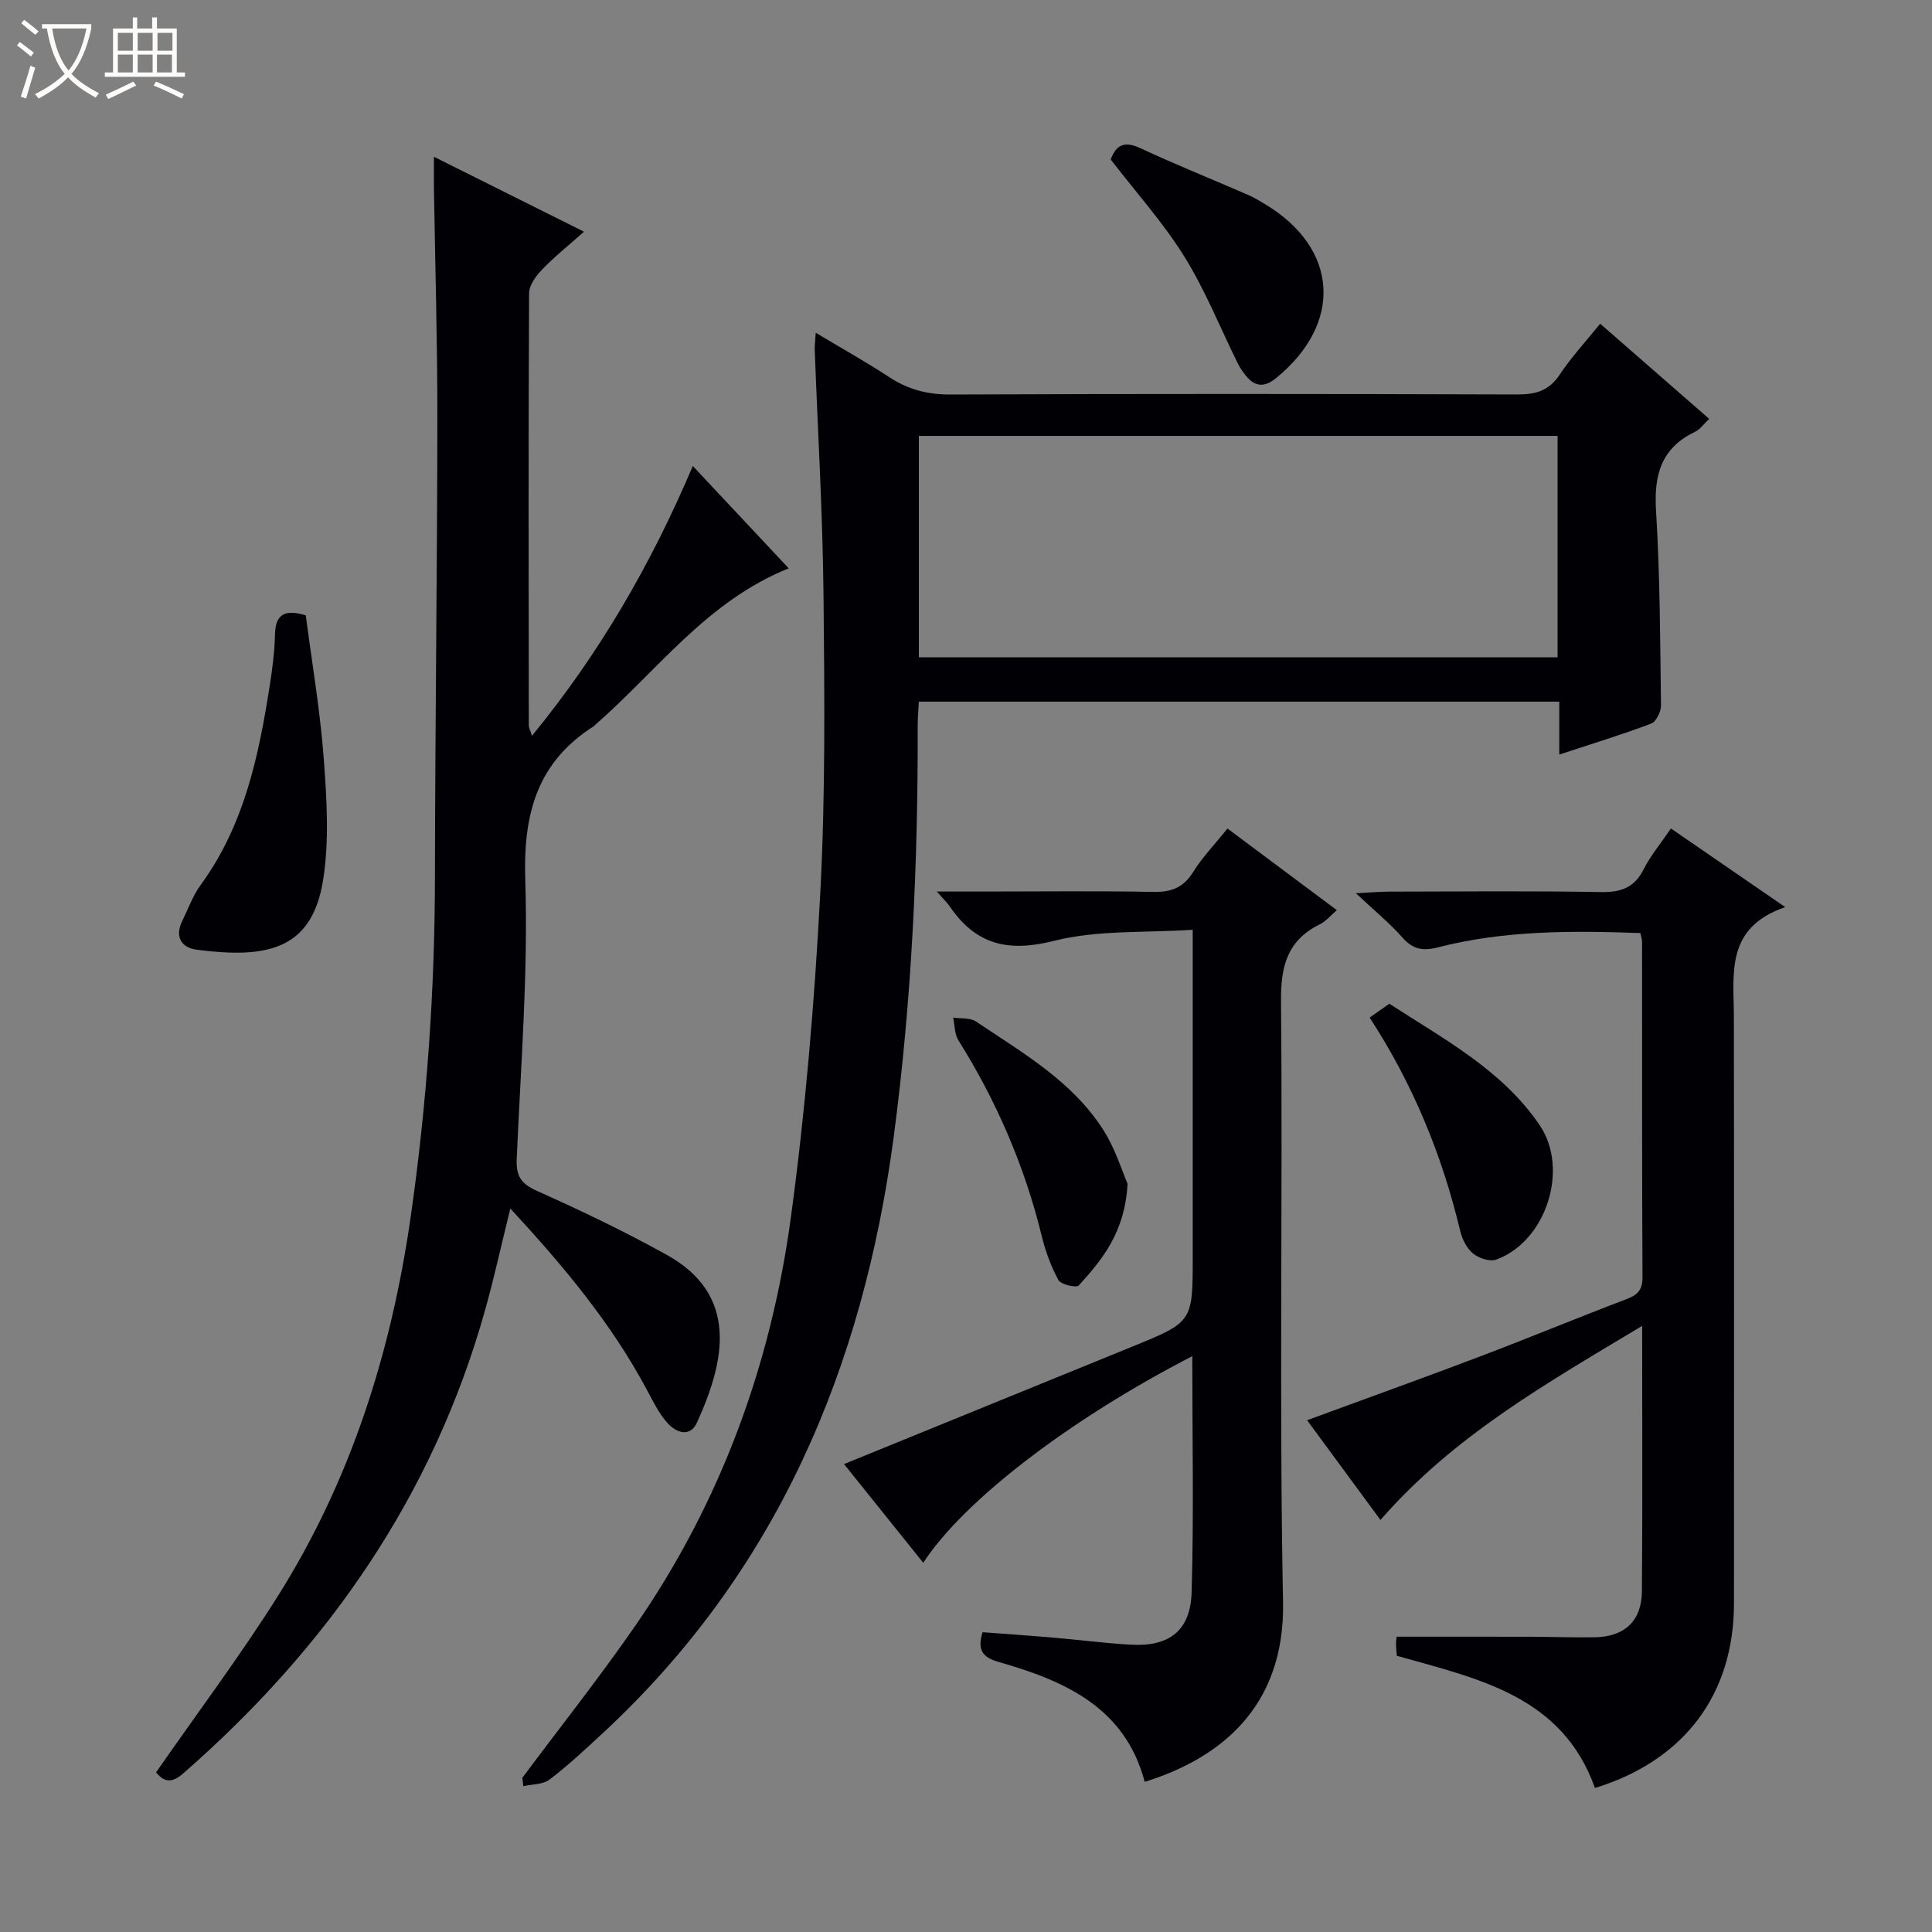 <svg enable-background="new 0 0 400 400" viewBox="0 0 400 400" xmlns="http://www.w3.org/2000/svg"><rect x="0" y="0" width="400" height="400" fill="#808080" stroke="none"/><path d="m6.4 11.7c-1-.8-1.9-1.6-2.9-2.3l.6-.7c.9.7 1.9 1.4 2.9 2.2zm-2.1 8.3c.7-2.1 1.4-4.2 2-6.4.2.1.6.3 1 .4-.7 2.3-1.3 4.4-1.9 6.4zm3-12.8c-1.1-.9-2.1-1.7-2.9-2.4l.6-.7c1 .8 2 1.5 3 2.4zm1.4-1.3v-.9h10.2v.9c-.9 4.2-2.3 7.3-4.1 9.4 1.3 1.4 3.2 2.7 5.7 4-.2.2-.4.5-.7.9-2.5-1.4-4.4-2.7-5.7-4.2-1.4 1.5-3.5 3-6.1 4.4 0 0 0 0-.1-.1-.3-.4-.5-.7-.7-.8 2.7-1.3 4.7-2.8 6.2-4.2-1.8-2.2-3-5.3-3.7-9.4zm9.2 0h-7.1c.6 3.8 1.7 6.7 3.4 8.7 1.7-2.1 2.9-4.8 3.7-8.7z" fill="#fcfbfa"/><path d="m31.6 3.6h.9v2.3h4.1v9.1h1.7v.9h-16.6v-.9h1.7v-9.1h4.1v-2.3h.9v2.3h3.1v-2.3zm-4 13.3.6.8c-1.9.9-3.8 1.9-5.8 2.8-.2-.3-.3-.6-.5-.9 2-.9 3.9-1.8 5.7-2.7zm-3.2-10.1v3.7h3.1v-3.7zm0 4.5v3.7h3.1v-3.7zm4.1-4.5v3.7h3.1v-3.7zm0 4.5v3.7h3.1v-3.7zm9.1 9.1c-2.1-1.1-4.1-2-5.8-2.7l.5-.8c2.2.9 4.1 1.8 5.8 2.6zm-1.9-13.6h-3.1v3.7h3.1zm-3.2 4.5v3.7h3.1v-3.7z" fill="#fcfbfa"/><g fill="#010105"><path d="m108.15 368.07c7.83-10.51 15.99-20.79 23.44-31.56 17.61-25.48 28.02-53.95 32.15-84.45 3.01-22.19 4.89-44.58 6.08-66.94 1.09-20.59.89-41.26.68-61.89-.17-16.95-1.19-33.9-1.82-50.85-.03-.81.09-1.62.21-3.48 5.43 3.25 10.42 6.03 15.18 9.16 3.89 2.56 7.89 3.63 12.61 3.62 39.15-.16 78.29-.14 117.44-.01 3.82.01 6.59-.76 8.81-4.12 2.37-3.58 5.33-6.76 8.37-10.53 7.53 6.57 14.86 12.96 22.57 19.7-1.12 1.05-1.88 2.18-2.94 2.69-6.98 3.34-8.52 8.89-8.07 16.25.83 13.44.86 26.93 1.03 40.41.02 1.28-1.01 3.36-2.05 3.75-6.04 2.28-12.22 4.17-19.01 6.4 0-3.91 0-7.3 0-10.95-44.44 0-88.34 0-132.6 0-.08 1.69-.23 3.3-.23 4.91.07 28.45-1.21 56.82-4.95 85.06-6.35 47.98-24.26 90.29-60.38 123.71-3.54 3.28-7.08 6.59-10.91 9.5-1.36 1.04-3.59.94-5.42 1.36-.06-.58-.13-1.16-.19-1.74zm82.09-231.98h132.24c0-15.58 0-30.66 0-45.84-44.23 0-88.12 0-132.24 0z"/><path d="m32.31 366.95c8.52-12.26 17.31-23.98 25.12-36.34 15.21-24.1 23.6-50.69 27.62-78.82 3.32-23.26 4.97-46.59 5-70.08.04-31.64.47-63.29.5-94.93.02-15.98-.46-31.96-.71-47.94-.03-1.81 0-3.63 0-6.38 10.54 5.26 20.44 10.2 31.07 15.51-3.2 2.85-6.12 5.18-8.69 7.85-1.26 1.31-2.67 3.24-2.68 4.9-.15 29.83-.09 59.65-.06 89.48 0 .45.27.91.66 2.14 13.98-17.06 24.62-35.44 33.3-55.86 6.72 7.18 13.14 14.02 19.86 21.19-16.92 6.77-27.16 21.13-39.99 32.33-.13.11-.22.26-.36.35-11.77 7.47-14.64 18.19-14.2 31.78.62 19.24-.94 38.56-1.77 57.84-.15 3.52.91 5.13 4.21 6.6 9.09 4.06 18.1 8.38 26.81 13.21 15.08 8.35 12.08 22.07 6.3 34.74-1.46 3.21-4.38 2.06-6.17.03-1.73-1.96-2.93-4.42-4.18-6.77-7.35-13.77-17.22-25.6-28.29-37.57-1.84 7.43-3.33 14.26-5.21 20.97-10.78 38.53-32.63 69.87-62.52 95.99-2.36 2.07-3.95 1.82-5.62-.22z"/><path d="m330.22 370.19c-6.81-19.15-24.3-22.64-41.03-27.38-.06-.93-.16-1.75-.16-2.57 0-.63.13-1.27.14-1.38 9.32 0 18.41-.01 27.51.01 4.5.01 9 .18 13.49.11 6.17-.1 9.72-3.37 9.77-9.53.14-17.98.05-35.97.05-54.94-19.56 11.77-38.89 22.63-54.18 40.18-5.04-6.85-9.99-13.58-15.19-20.65 12.31-4.53 24.13-8.77 35.86-13.22 10.09-3.83 20.06-7.97 30.15-11.8 2.3-.88 3.44-1.82 3.43-4.54-.12-23.15-.07-46.31-.09-69.47 0-.47-.17-.94-.34-1.83-14.1-.5-28.16-.59-41.96 2.97-3.11.8-5.17.39-7.33-2.06-2.59-2.94-5.67-5.45-9.61-9.15 3.33-.17 5.06-.34 6.8-.34 14.66-.02 29.32-.17 43.98.09 4.15.07 6.9-.94 8.81-4.75 1.41-2.79 3.48-5.25 5.63-8.41 7.58 5.22 15.01 10.32 23.67 16.28-12.47 4.26-10.65 13.78-10.64 22.72.06 40.48.03 80.96.02 121.44-.01 18.8-10.25 32.51-28.78 38.22z"/><path d="m246.85 280.78c-25.38 13.08-47.37 29.94-55.7 42.78-5.58-6.95-11.03-13.74-16.4-20.44 20.15-8.21 39.93-16.27 59.7-24.33 12.49-5.09 12.49-5.1 12.49-18.55 0-22.15 0-44.29 0-67.74-9.82.66-19.66 0-28.76 2.3-9.54 2.41-16.16.75-21.55-7.14-.52-.77-1.22-1.42-2.68-3.08h9.82c11.66 0 23.33-.15 34.99.08 3.72.07 6.24-.86 8.27-4.12 1.91-3.07 4.48-5.73 7.11-9 7.57 5.65 14.98 11.18 22.64 16.9-1.3 1.11-2.27 2.31-3.53 2.93-6.68 3.31-8.09 8.57-8.03 15.83.38 41.48-.39 82.98.42 124.45.43 22.13-13.45 32.54-28.64 37.26-4.08-15.43-16.57-20.92-30.21-24.81-3.16-.9-4.57-2.3-3.36-6.17 4.84.37 9.9.71 14.95 1.15 5.29.45 10.57 1.16 15.86 1.44 7.82.42 12.24-2.91 12.47-10.83.47-16.07.14-32.18.14-48.91z"/><path d="m63.31 127.41c1.26 9.69 2.97 19.64 3.72 29.66.62 8.37 1.17 17-.15 25.21-2.33 14.51-11.83 16.22-26.19 14.34-3.09-.4-4.57-2.66-2.97-5.92 1.24-2.52 2.2-5.26 3.83-7.49 9.03-12.36 12.04-26.76 14.32-41.42.54-3.44.98-6.92 1.06-10.39.1-4.06 1.81-5.39 6.38-3.99z"/><path d="m229.96 33.02c1.19-3.21 2.97-3.81 6.14-2.34 7.35 3.42 14.89 6.45 22.33 9.68 1.21.53 2.36 1.22 3.49 1.91 15.24 9.15 16.19 24.69 2.27 36.02-2.45 2-4.44 1.79-6.32-.6-.61-.78-1.19-1.61-1.62-2.5-3.66-7.39-6.73-15.15-11.07-22.11-4.36-7-9.96-13.23-15.22-20.06z"/><path d="m283.57 210.68c1.5-1.06 2.7-1.9 4.08-2.87 11.28 7.35 23.32 13.65 31.13 25.16 6.16 9.08 1.34 24.07-9.02 27.82-1.31.47-3.58-.28-4.76-1.25-1.3-1.07-2.27-2.95-2.67-4.65-3.75-15.75-9.83-30.51-18.76-44.21z"/><path d="m233.45 245.09c-.53 9.98-5.19 15.65-10.11 21.06-.48.53-3.69-.19-4.2-1.12-1.55-2.85-2.7-6-3.47-9.17-3.54-14.45-9.36-27.89-17.25-40.49-.8-1.28-.74-3.11-1.08-4.69 1.6.25 3.52 0 4.74.82 9.61 6.46 19.87 12.32 26.31 22.38 2.53 3.93 3.92 8.59 5.06 11.21z"/></g></svg>